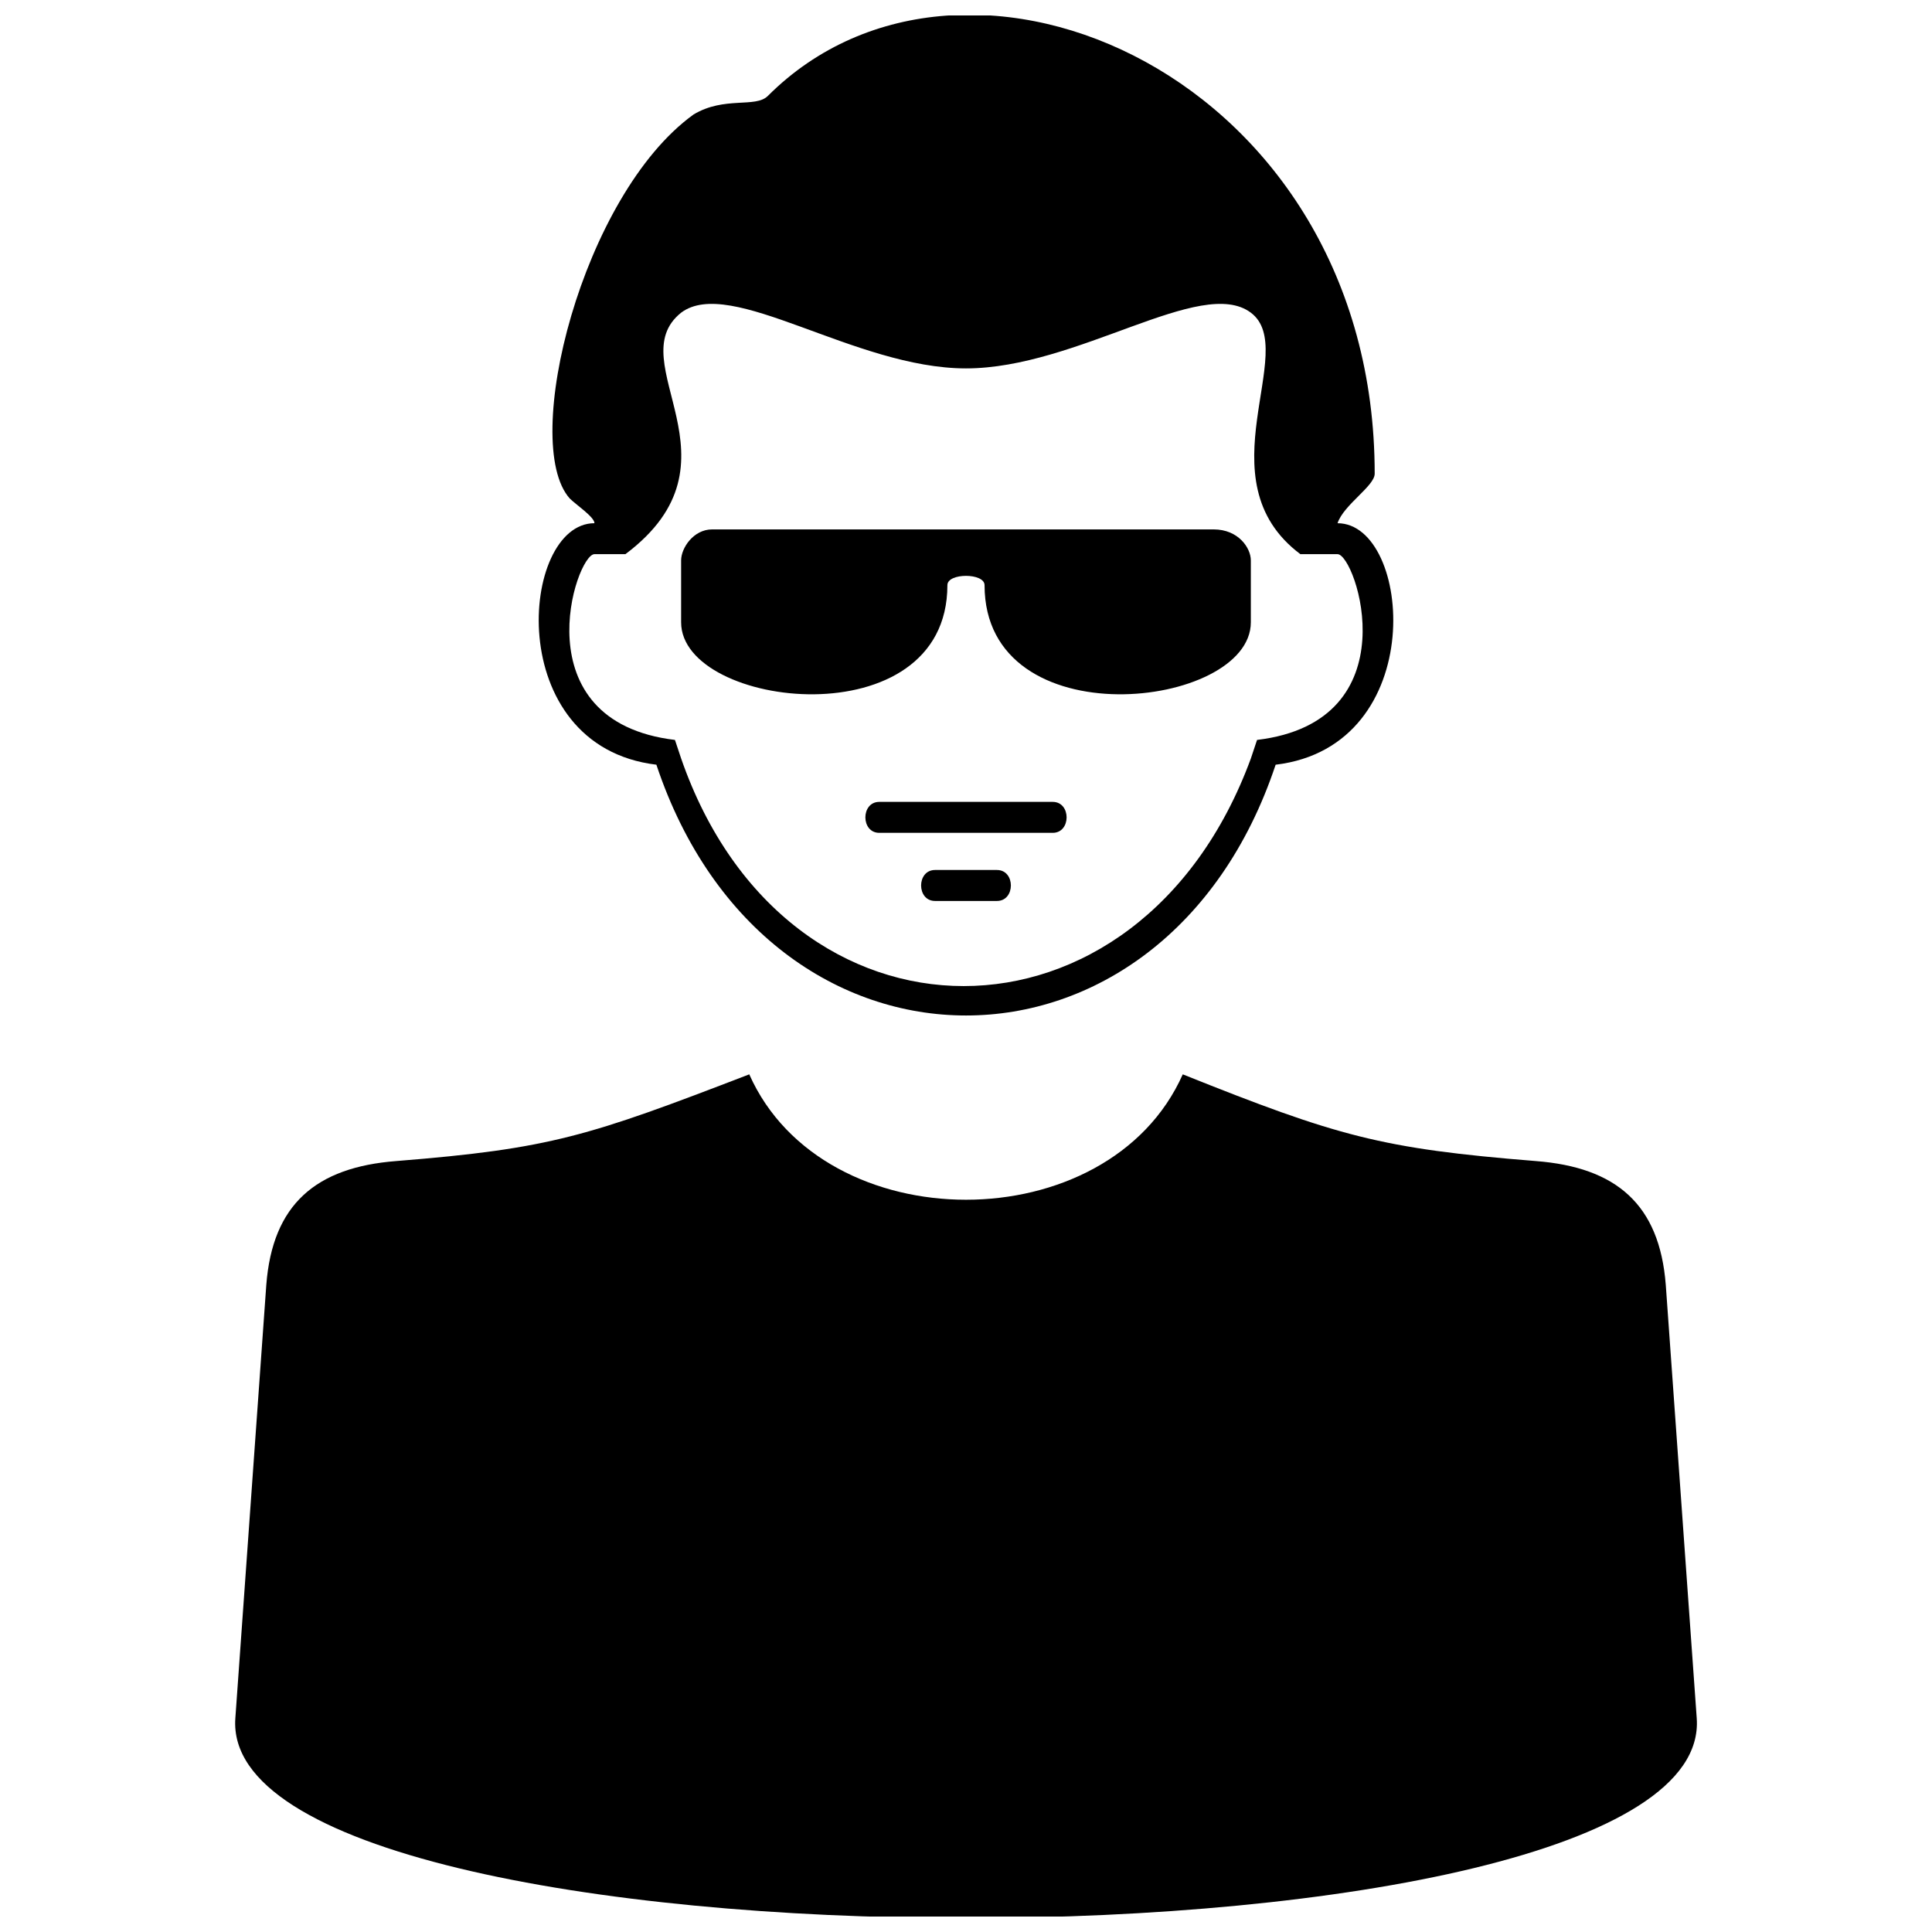<?xml version="1.0" encoding="UTF-8"?>
<!-- Uploaded to: SVG Repo, www.svgrepo.com, Generator: SVG Repo Mixer Tools -->
<svg width="800px" height="800px" version="1.1" viewBox="144 144 512 512" xmlns="http://www.w3.org/2000/svg">
 <defs>
  <clipPath id="a">
   <path d="m206 148.09h388v503.81h-388z"/>
  </clipPath>
 </defs>
 <g clip-path="url(#a)">
  <path d="m249.02 451.69c41.027-3.281 50.875-6.562 93.543-22.977 19.691 44.309 95.184 44.309 114.88 0 41.027 16.41 52.516 19.691 93.543 22.977 21.332 1.641 32.82 11.488 34.461 32.82l8.207 114.88c4.922 70.566-392.21 70.566-387.29 0l8.207-114.88c1.641-21.332 13.129-31.18 34.461-32.82zm233.03-105.03c41.027-4.922 36.105-64 16.41-64 1.641-4.922 9.848-9.848 9.848-13.129 0-105.03-108.31-152.62-160.82-100.11-3.281 3.281-11.488 0-19.691 4.922-29.539 21.332-45.949 86.977-32.82 101.75 1.641 1.641 6.562 4.922 6.562 6.562-19.691 0-24.617 59.078 16.41 64 29.539 88.617 134.57 88.617 164.11 0zm-73.848 36.105c4.922 0 4.922-8.207 0-8.207h-16.41c-4.922 0-4.922 8.207 0 8.207zm14.77-18.051c4.922 0 4.922-8.207 0-8.207h-45.949c-4.922 0-4.922 8.207 0 8.207zm42.668-80.414h-132.93c-4.922 0-8.207 4.922-8.207 8.207v16.41c0 22.977 70.566 31.18 70.566-9.848 0-3.281 9.848-3.281 9.848 0 0 41.027 70.566 32.82 70.566 9.848v-16.41c0-3.281-3.281-8.207-9.848-8.207zm-155.9 6.562c32.82-24.617-1.641-50.875 14.77-64 13.129-9.848 45.949 14.77 75.488 14.77 29.539 0 62.359-24.617 75.488-14.77 13.129 9.848-13.129 44.309 13.129 64h9.848c4.922 0 19.691 44.309-21.332 49.23l-1.641 4.922c-29.539 80.414-123.08 80.414-150.98 0l-1.641-4.922c-41.027-4.922-26.258-49.23-21.332-49.23h8.207z" fill-rule="evenodd"/>
 </g>
</svg>